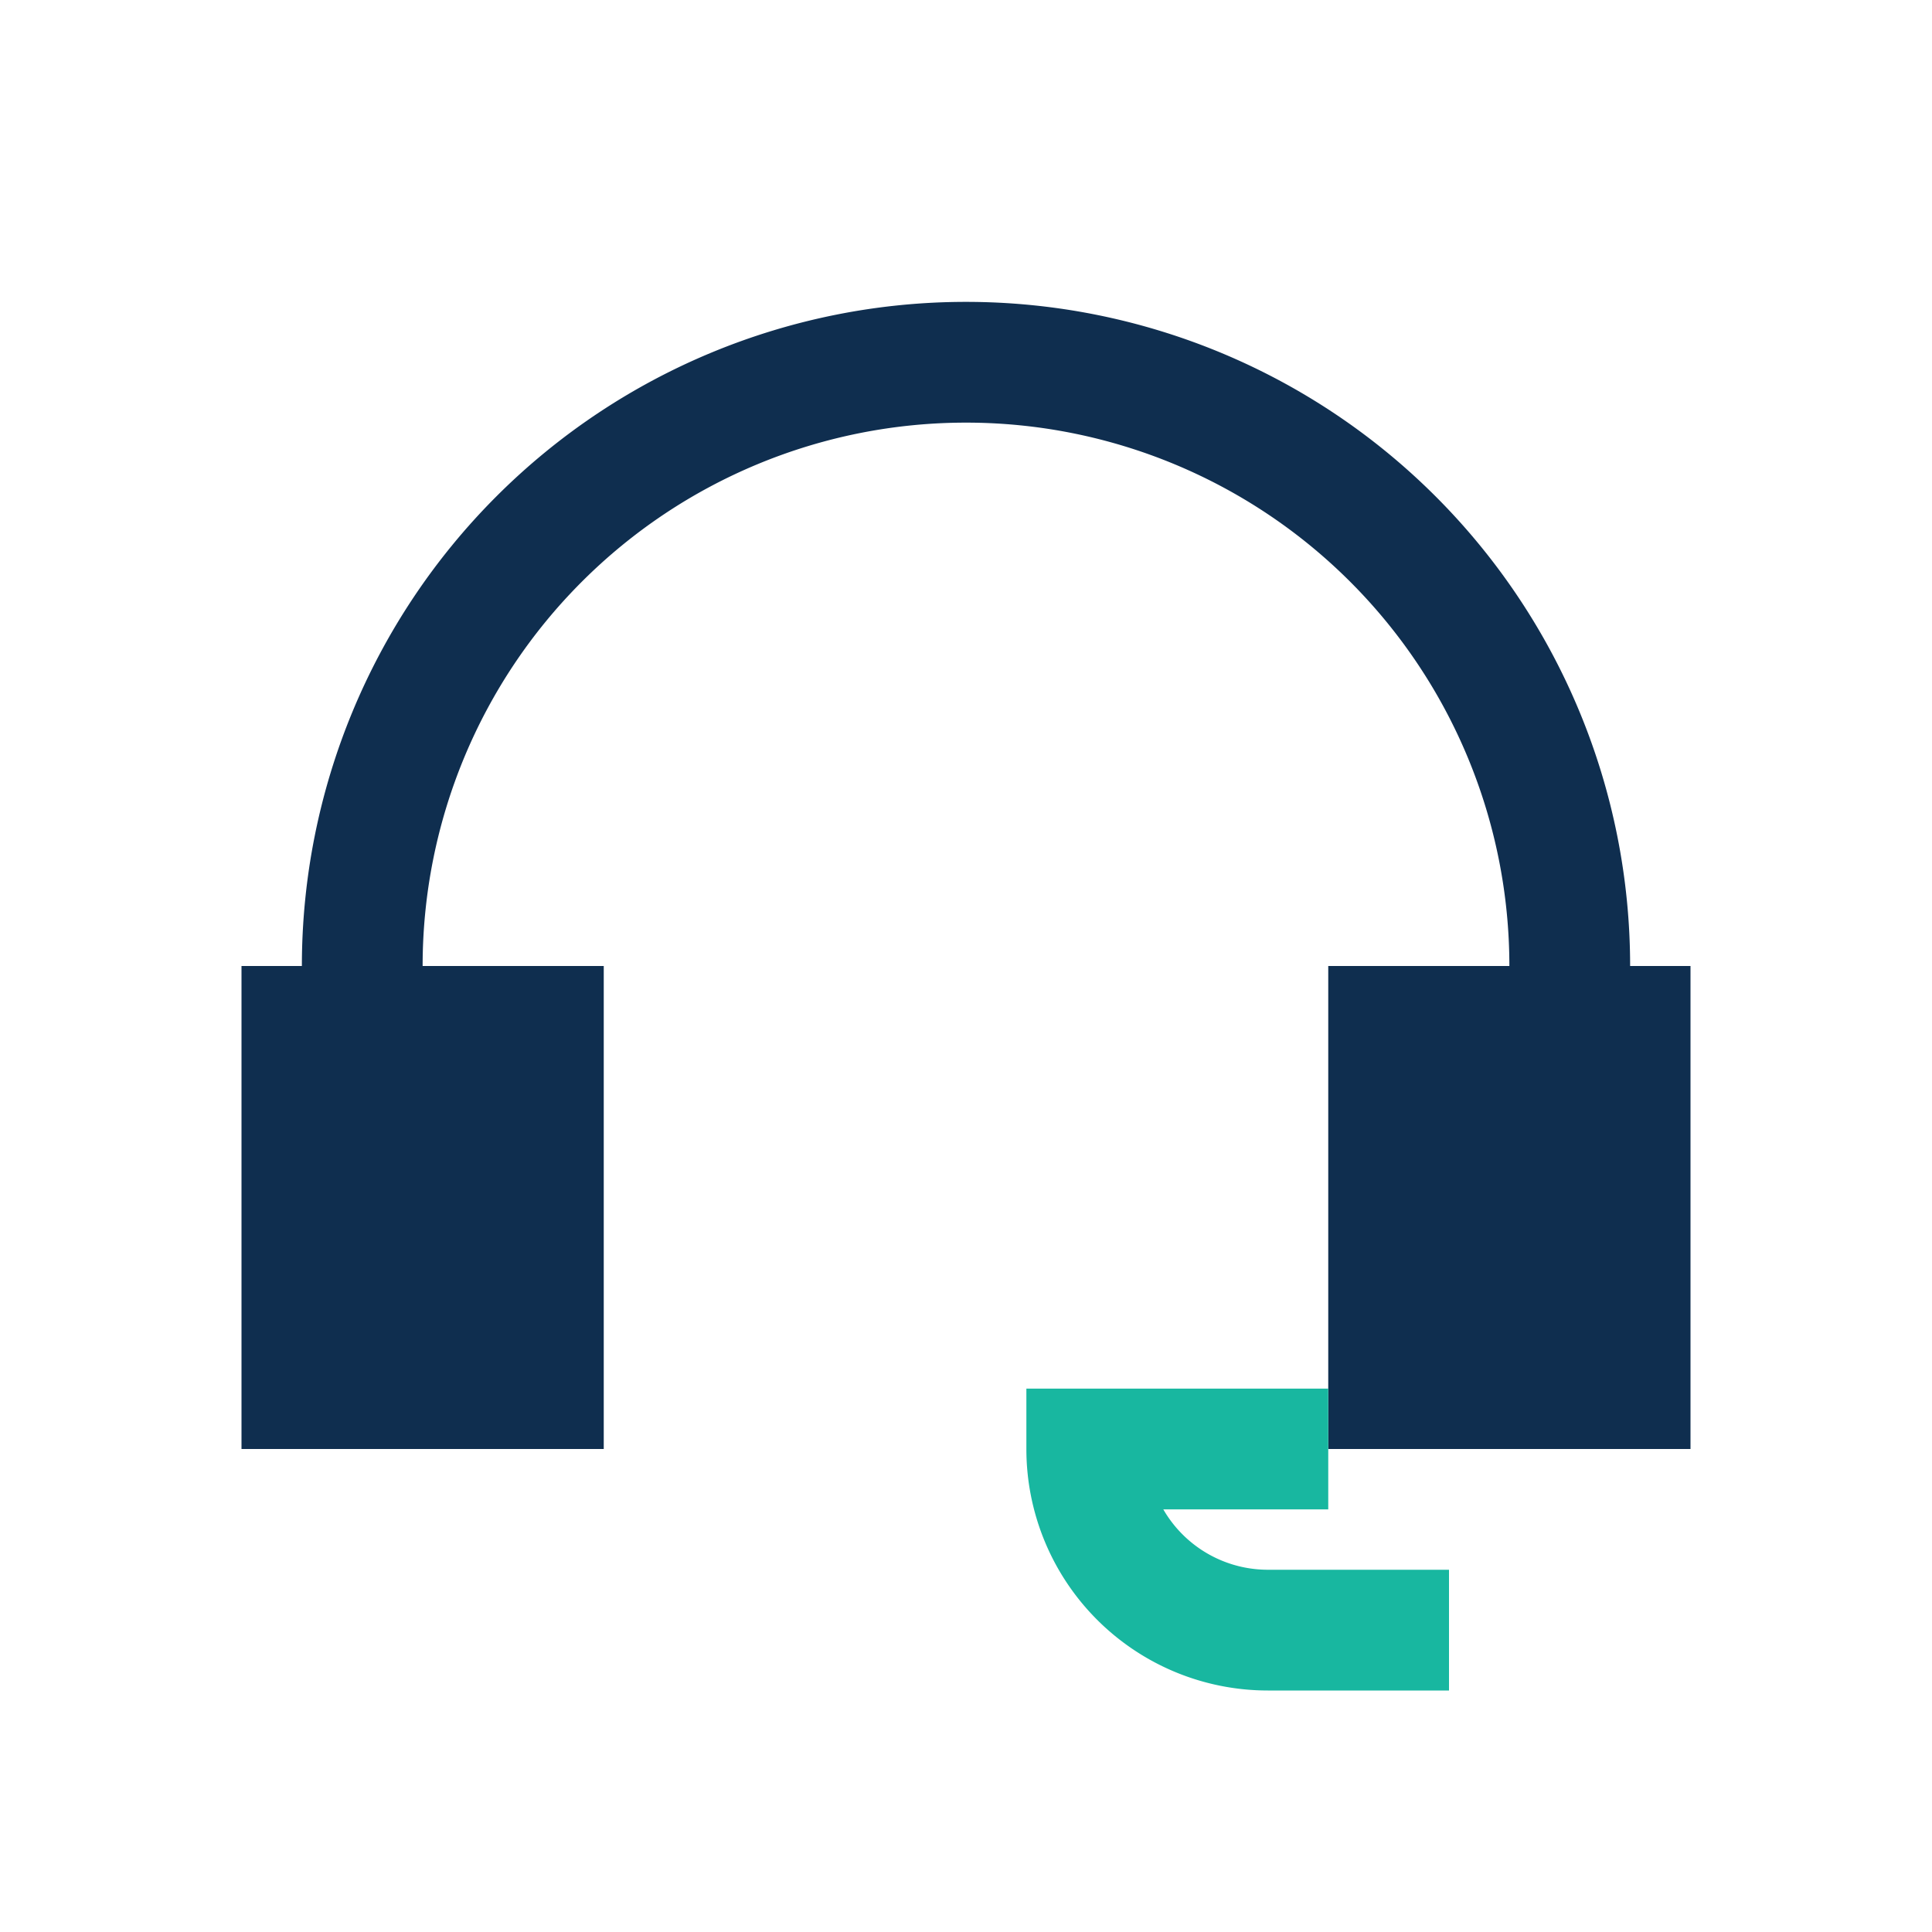 <?xml version="1.0" encoding="UTF-8"?>
<svg xmlns="http://www.w3.org/2000/svg" width="32" height="32" viewBox="0 0 32 32"><path d="M6 16a10 10 0 0 1 20 0v6" fill="none" stroke="#0F2E4F" stroke-width="2"/><rect x="4" y="16" width="6" height="8" fill="#0F2E4F"/><rect x="22" y="16" width="6" height="8" fill="#0F2E4F"/><path d="M22 24h-4a3 3 0 0 0 3 3h3" fill="none" stroke="#18B7A0" stroke-width="2"/></svg>